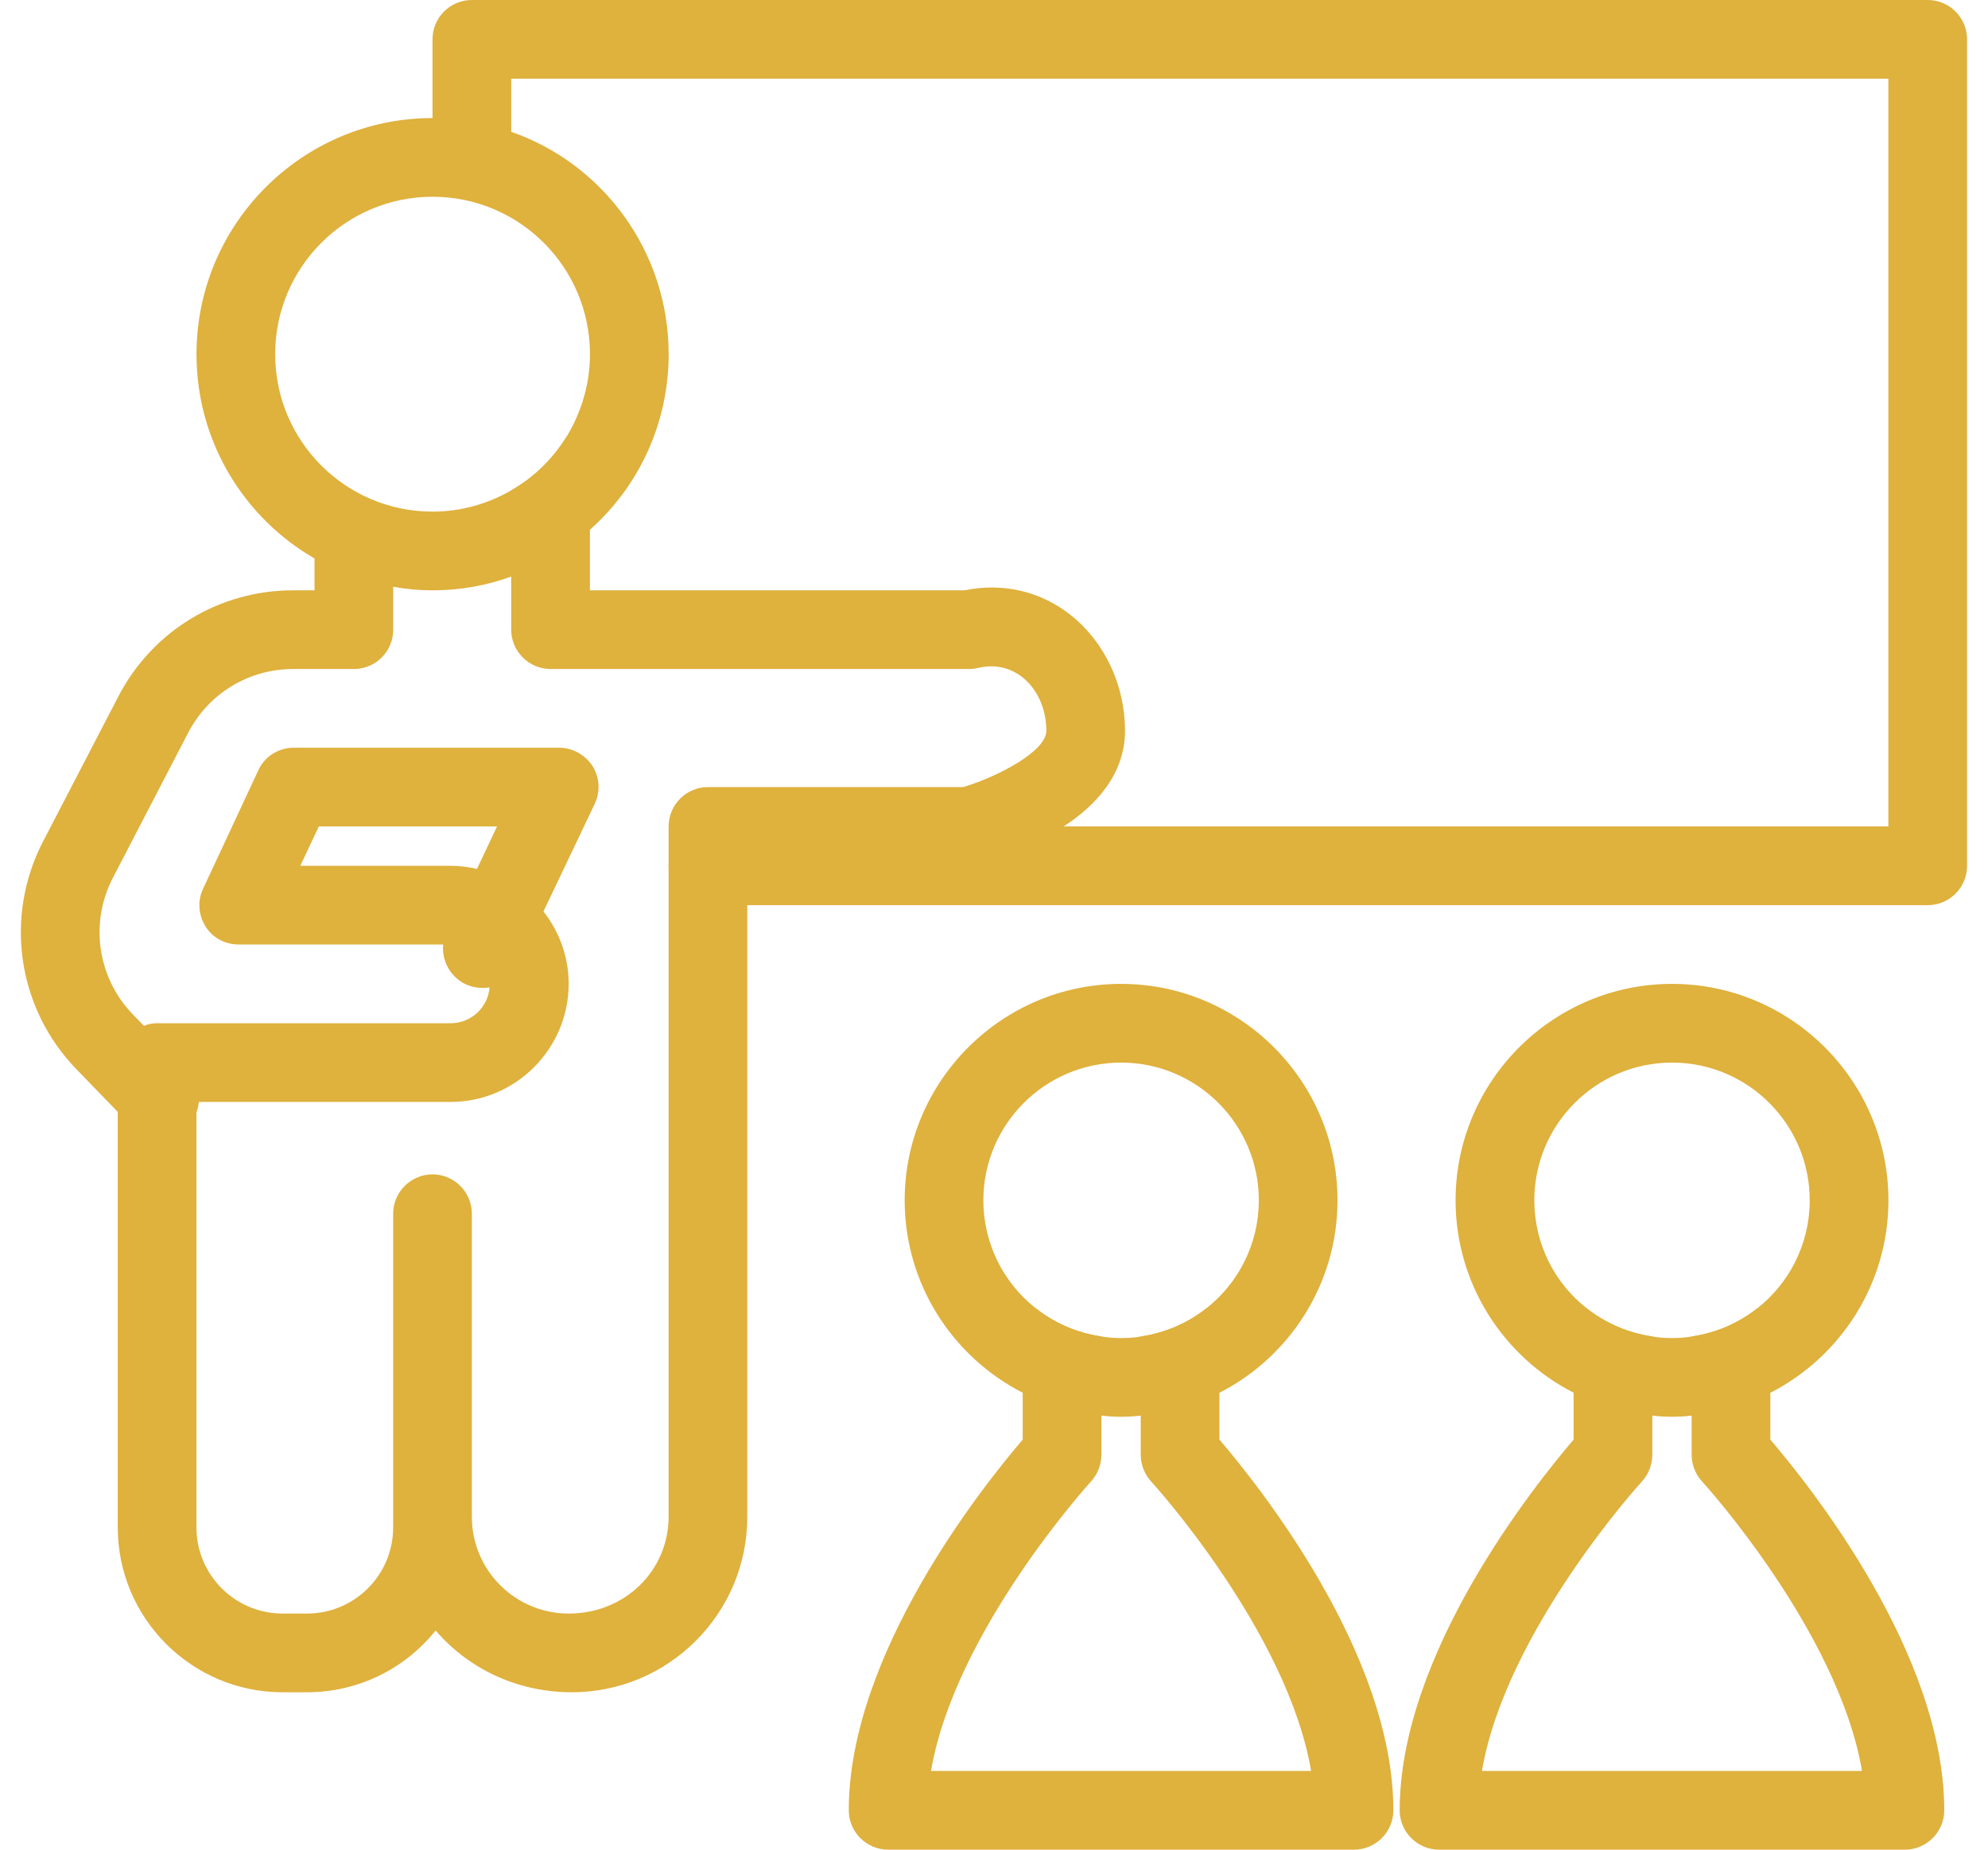 <svg width="43" height="40" viewBox="0 0 43 40" fill="none" xmlns="http://www.w3.org/2000/svg">
<path d="M24.249 21.277C21.671 21.277 19.568 23.379 19.568 25.957C19.568 27.77 20.607 29.345 22.122 30.119C22.641 30.392 23.211 30.562 23.824 30.613C23.96 30.63 24.105 30.638 24.249 30.638C24.394 30.638 24.539 30.63 24.675 30.613C25.288 30.562 25.858 30.392 26.377 30.119C27.892 29.345 28.93 27.77 28.93 25.957C28.93 23.379 26.828 21.277 24.249 21.277ZM26.087 28.298C25.688 28.613 25.202 28.826 24.675 28.902C24.539 28.928 24.394 28.936 24.249 28.936C24.105 28.936 23.96 28.928 23.824 28.902C23.296 28.826 22.811 28.613 22.411 28.298C21.713 27.753 21.27 26.902 21.27 25.957C21.27 24.315 22.607 22.979 24.249 22.979C25.892 22.979 27.228 24.315 27.228 25.957C27.228 26.902 26.785 27.753 26.087 28.298Z" fill="#DFB13D"/>
<path d="M30.138 39.149C30.138 39.617 29.755 40 29.287 40H19.21C18.742 40 18.359 39.617 18.359 39.149C18.359 35.762 21.27 32.128 22.121 31.132V28.936C22.121 28.681 22.232 28.451 22.41 28.298C22.81 28.613 23.296 28.826 23.823 28.902V31.455C23.823 31.668 23.747 31.872 23.602 32.034C23.568 32.068 20.649 35.285 20.138 38.298H28.359C27.849 35.285 24.93 32.068 24.895 32.034C24.751 31.872 24.674 31.668 24.674 31.455V28.902C25.202 28.826 25.687 28.613 26.087 28.298C26.266 28.451 26.376 28.681 26.376 28.936V31.132C27.227 32.128 30.138 35.762 30.138 39.149Z" fill="#DFB13D"/>
<path d="M36.165 21.277C33.587 21.277 31.484 23.379 31.484 25.957C31.484 27.77 32.523 29.345 34.038 30.119C34.557 30.392 35.127 30.562 35.74 30.613C35.876 30.63 36.021 30.638 36.165 30.638C36.31 30.638 36.455 30.63 36.591 30.613C37.203 30.562 37.774 30.392 38.293 30.119C39.808 29.345 40.846 27.77 40.846 25.957C40.846 23.379 38.744 21.277 36.165 21.277ZM38.004 28.298C37.603 28.613 37.118 28.826 36.591 28.902C36.455 28.928 36.31 28.936 36.165 28.936C36.021 28.936 35.876 28.928 35.74 28.902C35.212 28.826 34.727 28.613 34.327 28.298C33.629 27.753 33.187 26.902 33.187 25.957C33.187 24.315 34.523 22.979 36.165 22.979C37.808 22.979 39.144 24.315 39.144 25.957C39.144 26.902 38.701 27.753 38.004 28.298Z" fill="#DFB13D"/>
<path d="M42.054 39.149C42.054 39.617 41.671 40 41.203 40H31.127C30.658 40 30.275 39.617 30.275 39.149C30.275 35.762 33.186 32.128 34.037 31.132V28.936C34.037 28.681 34.148 28.451 34.327 28.298C34.726 28.613 35.212 28.826 35.739 28.902V31.455C35.739 31.668 35.663 31.872 35.518 32.034C35.484 32.068 32.565 35.285 32.054 38.298H40.275C39.765 35.285 36.846 32.068 36.812 32.034C36.667 31.872 36.59 31.668 36.59 31.455V28.902C37.118 28.826 37.603 28.613 38.003 28.298C38.182 28.451 38.292 28.681 38.292 28.936V31.132C39.144 32.128 42.054 35.762 42.054 39.149Z" fill="#DFB13D"/>
<path d="M11.059 2.851C10.522 2.655 9.952 2.553 9.356 2.553C6.539 2.553 4.25 4.843 4.25 7.66C4.25 9.549 5.28 11.2 6.803 12.077C7.314 12.383 7.893 12.596 8.505 12.689C8.778 12.74 9.067 12.766 9.356 12.766C9.952 12.766 10.522 12.664 11.059 12.468C11.697 12.255 12.275 11.906 12.761 11.455C13.807 10.528 14.463 9.166 14.463 7.66C14.463 5.438 13.041 3.54 11.059 2.851ZM12.258 9.438C11.961 9.923 11.552 10.323 11.059 10.604C10.556 10.894 9.978 11.064 9.356 11.064C7.476 11.064 5.952 9.54 5.952 7.66C5.952 5.779 7.476 4.255 9.356 4.255C11.237 4.255 12.761 5.779 12.761 7.66C12.761 8.306 12.573 8.919 12.258 9.438Z" fill="#DFB13D"/>
<path d="M23.16 13.302C22.504 12.783 21.687 12.596 20.862 12.766H12.76V10.213C12.76 9.872 12.555 9.574 12.258 9.438C11.96 9.923 11.551 10.323 11.057 10.604V13.617C11.057 14.085 11.441 14.468 11.909 14.468H20.955C21.023 14.468 21.091 14.46 21.16 14.443C21.602 14.34 21.917 14.494 22.104 14.638C22.436 14.894 22.632 15.328 22.632 15.804C22.632 16.238 21.619 16.783 20.836 17.021H15.313C14.845 17.021 14.462 17.404 14.462 17.872V32.8C14.462 33.957 13.526 34.894 12.3 34.894C11.143 34.894 10.206 33.957 10.206 32.8V26.247C10.206 25.779 9.823 25.396 9.355 25.396C8.887 25.396 8.504 25.779 8.504 26.247V33.03C8.504 34.059 7.67 34.894 6.64 34.894H6.113C5.083 34.894 4.249 34.059 4.249 33.03V23.83H9.747C11.151 23.83 12.3 22.681 12.3 21.277C12.3 20.689 12.096 20.145 11.755 19.711L12.862 17.387C12.989 17.123 12.972 16.817 12.819 16.57C12.658 16.323 12.385 16.17 12.096 16.17H6.351C6.028 16.17 5.721 16.357 5.585 16.664L4.394 19.217C4.266 19.481 4.292 19.787 4.445 20.034C4.598 20.281 4.87 20.425 5.16 20.425H9.585C9.551 20.774 9.738 21.123 10.07 21.285C10.241 21.362 10.419 21.379 10.589 21.353C10.555 21.787 10.189 22.128 9.747 22.128H3.398C3.296 22.128 3.202 22.145 3.109 22.187C2.785 22.298 2.547 22.613 2.547 22.979V33.03C2.547 34.996 4.147 36.596 6.113 36.596H6.64C7.764 36.596 8.768 36.077 9.423 35.26C10.121 36.077 11.177 36.596 12.368 36.596C14.462 36.596 16.164 34.894 16.164 32.8V18.723H20.955C21.032 18.723 21.109 18.715 21.177 18.698C21.347 18.647 22.224 18.4 23.006 17.872C23.704 17.421 24.334 16.74 24.334 15.804C24.334 14.817 23.892 13.881 23.16 13.302ZM10.317 18.791C10.13 18.749 9.943 18.723 9.747 18.723H6.496L6.896 17.872H10.751L10.317 18.791Z" fill="#DFB13D"/>
<path d="M3.453 24.608C3.231 24.608 3.009 24.522 2.842 24.35L1.653 23.123C0.376 21.806 0.086 19.828 0.93 18.2L2.56 15.061C3.295 13.645 4.742 12.766 6.337 12.766H6.803V11.915C6.803 11.444 7.184 11.064 7.654 11.064C8.125 11.064 8.505 11.444 8.505 11.915V13.617C8.505 14.087 8.125 14.468 7.654 14.468H6.337C5.38 14.468 4.512 14.996 4.071 15.845L2.441 18.984C1.934 19.961 2.109 21.148 2.874 21.938L4.064 23.165C4.391 23.502 4.383 24.042 4.045 24.368C3.88 24.529 3.667 24.608 3.453 24.608Z" fill="#DFB13D"/>
<path d="M41.696 19.575H15.313C14.842 19.575 14.462 19.194 14.462 18.723C14.462 18.253 14.842 17.872 15.313 17.872H40.845V1.702H11.058V3.404C11.058 3.875 10.677 4.255 10.207 4.255C9.736 4.255 9.355 3.875 9.355 3.404V0.851C9.355 0.381 9.736 0 10.207 0H41.696C42.166 0 42.547 0.381 42.547 0.851V18.723C42.547 19.194 42.166 19.575 41.696 19.575Z" fill="#DFB13D"/>
</svg>
